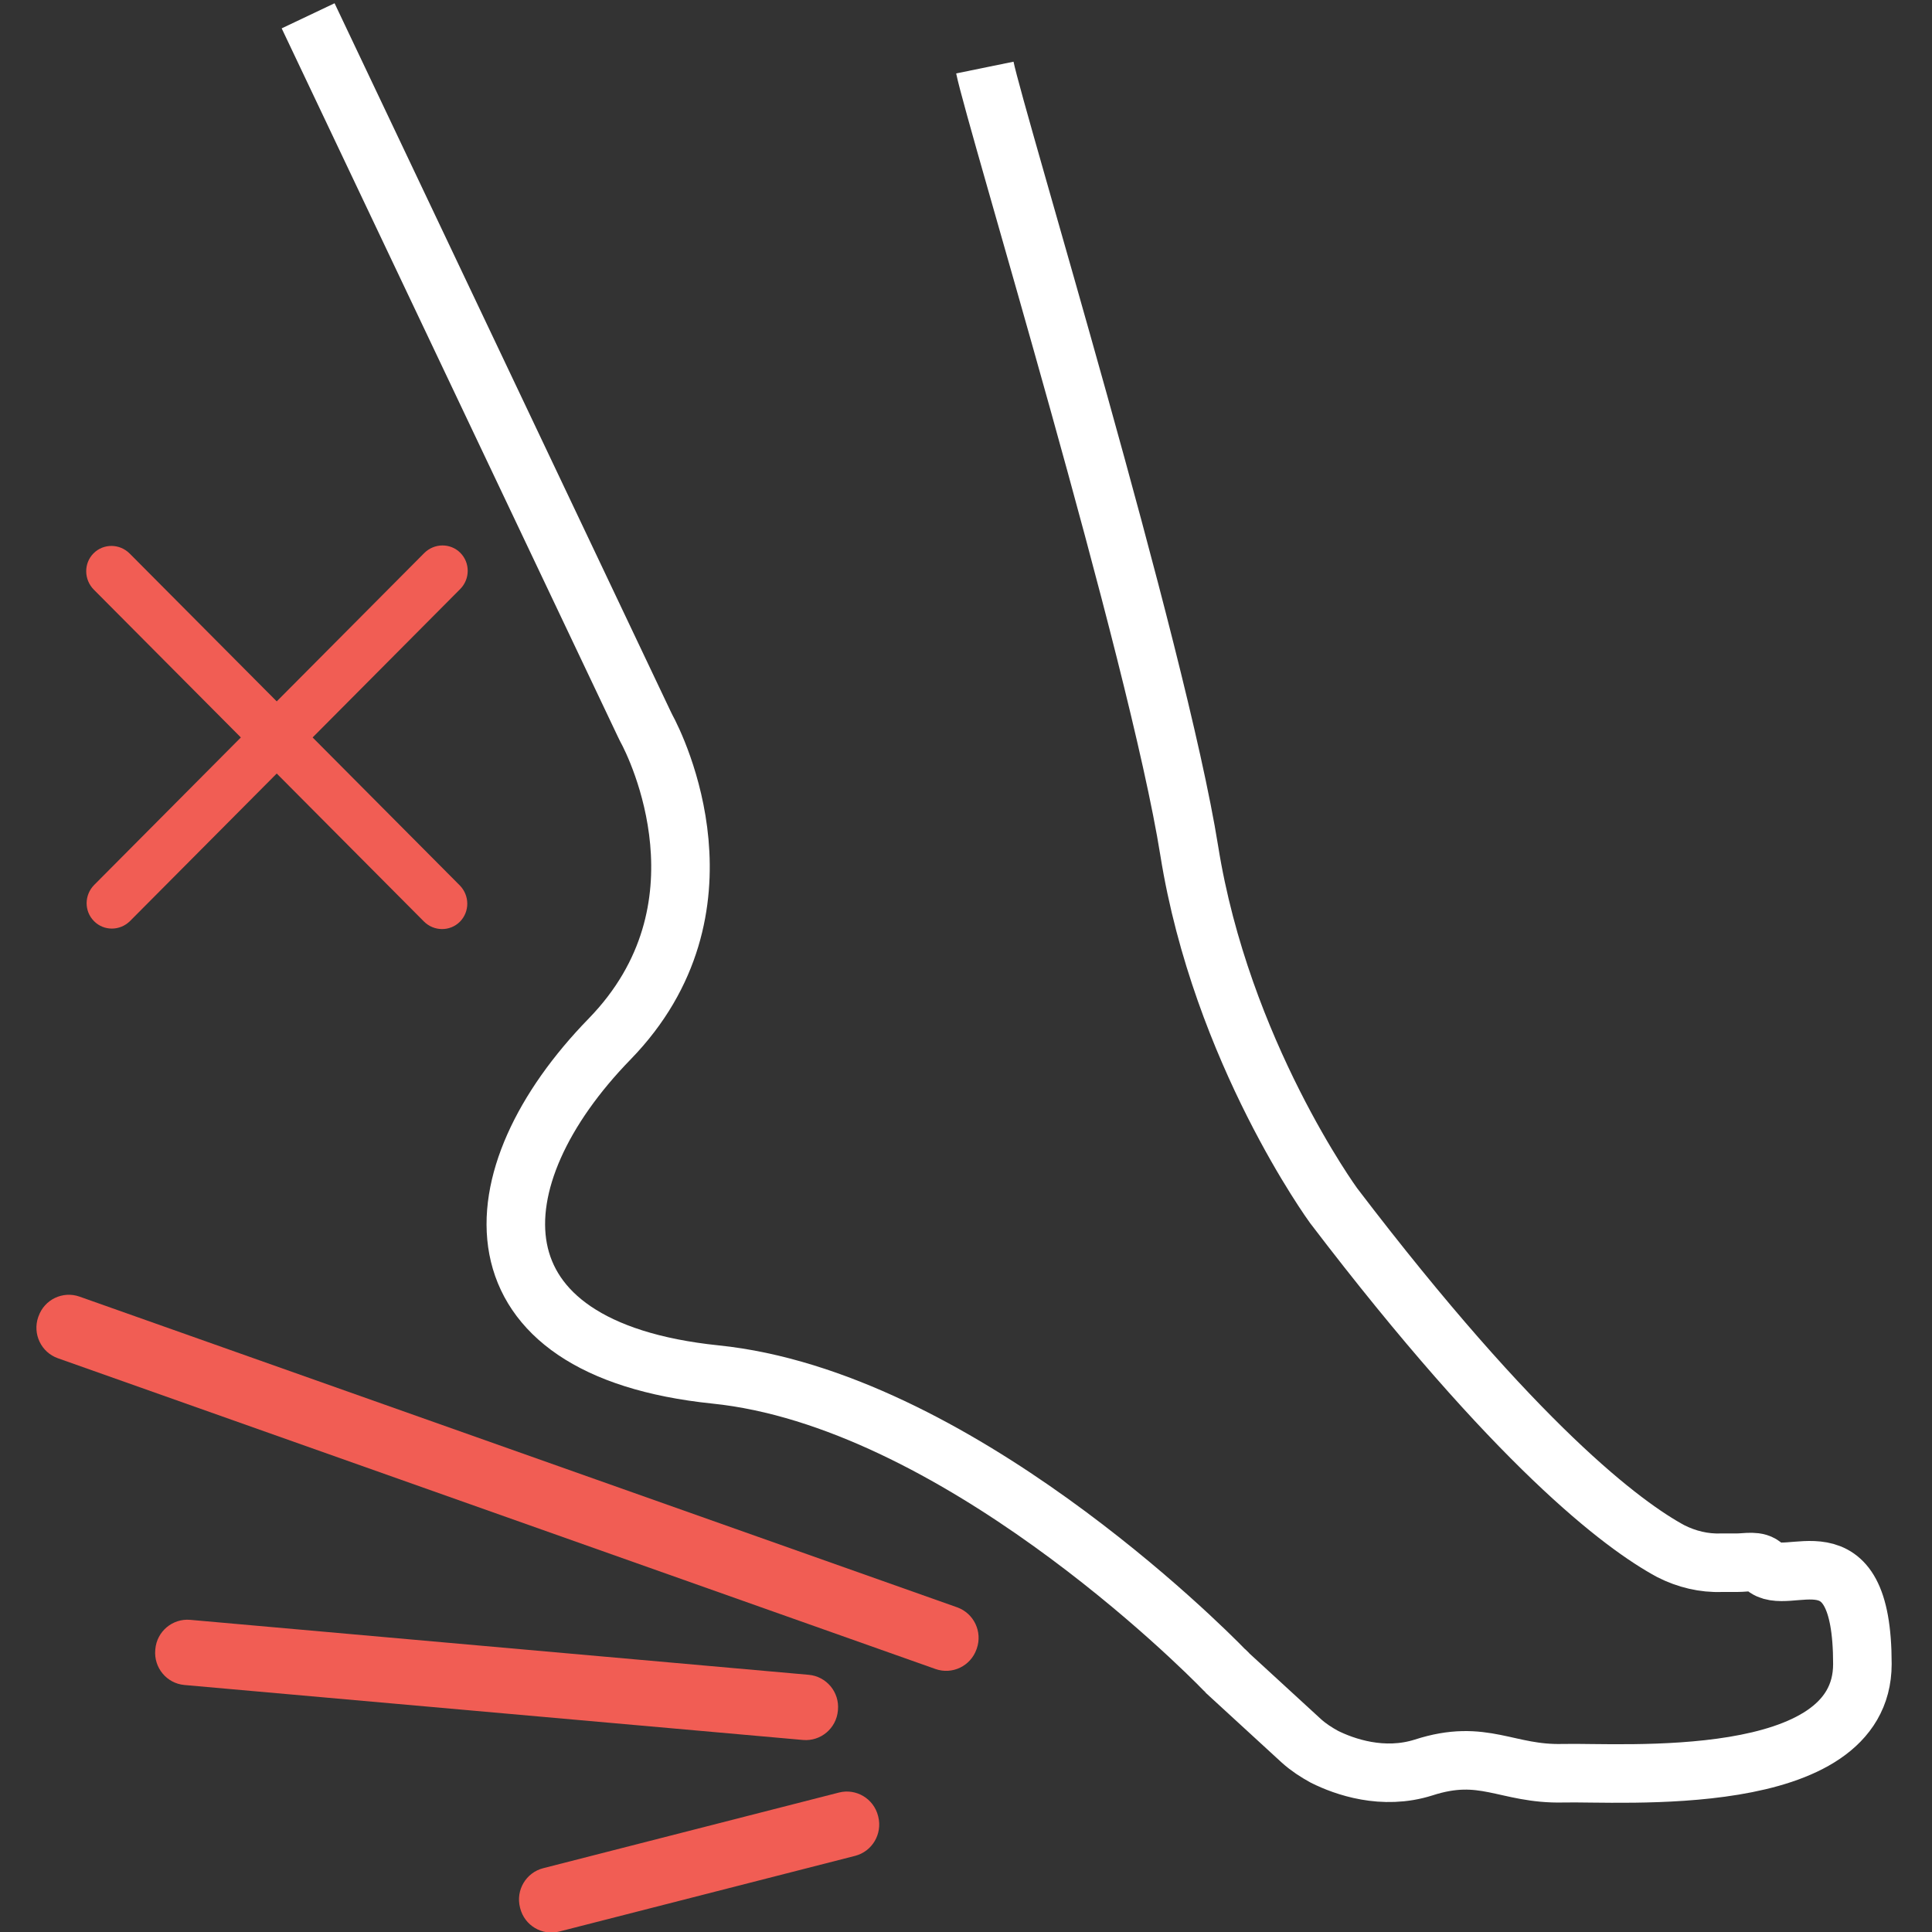 <?xml version="1.0" encoding="utf-8"?>
<svg xmlns="http://www.w3.org/2000/svg" fill="none" height="33" viewBox="0 0 33 33" width="33">
<rect x="0" y="0" width="33" height="33" fill="#333333" stroke="none"/>
<path d="M5.263 0.27L11 12.358C11 12.358 11.024 12.407 11.036 12.432C11.219 12.763 12.574 15.524 10.414 17.746C8.107 20.114 7.948 23.035 12.22 23.477C16.297 23.894 20.52 28.116 20.911 28.521C20.935 28.545 20.96 28.558 20.972 28.582L22.229 29.736C22.351 29.846 22.486 29.932 22.62 30.006C22.962 30.177 23.621 30.411 24.317 30.19C25.342 29.858 25.732 30.312 26.697 30.288C27.661 30.263 31.811 30.595 31.811 28.422C31.811 26.029 30.517 27.146 30.127 26.753C30.017 26.643 29.834 26.692 29.675 26.692H29.407C29.101 26.704 28.808 26.631 28.54 26.496C27.722 26.054 25.903 24.692 22.779 20.593C22.779 20.593 20.862 17.967 20.313 14.53C19.764 11.094 17.005 2.049 16.822 1.154" stroke="white" stroke-miterlimit="10"/>
<path d="M15.001 31.029L14.998 31.017C14.923 30.722 14.624 30.543 14.33 30.618L9.279 31.91C8.985 31.985 8.807 32.285 8.882 32.581L8.885 32.593C8.96 32.889 9.259 33.067 9.553 32.992L14.604 31.7C14.898 31.625 15.075 31.325 15.001 31.029Z" fill="#F15D54"/>
<path d="M1.61 15.114C1.438 15.287 1.436 15.564 1.606 15.734C1.775 15.905 2.051 15.903 2.223 15.73L7.859 10.063C8.031 9.891 8.032 9.613 7.863 9.443C7.694 9.273 7.418 9.275 7.246 9.447L1.61 15.114Z" fill="#F15D54"/>
<path d="M2.216 9.456C2.044 9.283 1.768 9.281 1.598 9.451C1.429 9.621 1.431 9.899 1.603 10.072L7.239 15.738C7.41 15.911 7.687 15.913 7.856 15.743C8.025 15.572 8.023 15.295 7.852 15.122L2.216 9.456Z" fill="#F15D54"/>
<path d="M14.312 29.218L14.313 29.206C14.34 28.902 14.116 28.634 13.814 28.607L3.248 27.668C2.946 27.642 2.679 27.866 2.653 28.17L2.652 28.182C2.625 28.486 2.848 28.754 3.15 28.781L13.716 29.72C14.019 29.746 14.285 29.522 14.312 29.218Z" fill="#F15D54"/>
<path d="M16.68 28.17L16.684 28.159C16.785 27.871 16.634 27.556 16.348 27.454L1.358 22.147C1.072 22.046 0.758 22.197 0.658 22.484L0.653 22.496C0.553 22.784 0.703 23.099 0.989 23.2L15.979 28.508C16.265 28.609 16.579 28.458 16.68 28.17Z" fill="#F15D54"/>
</svg>